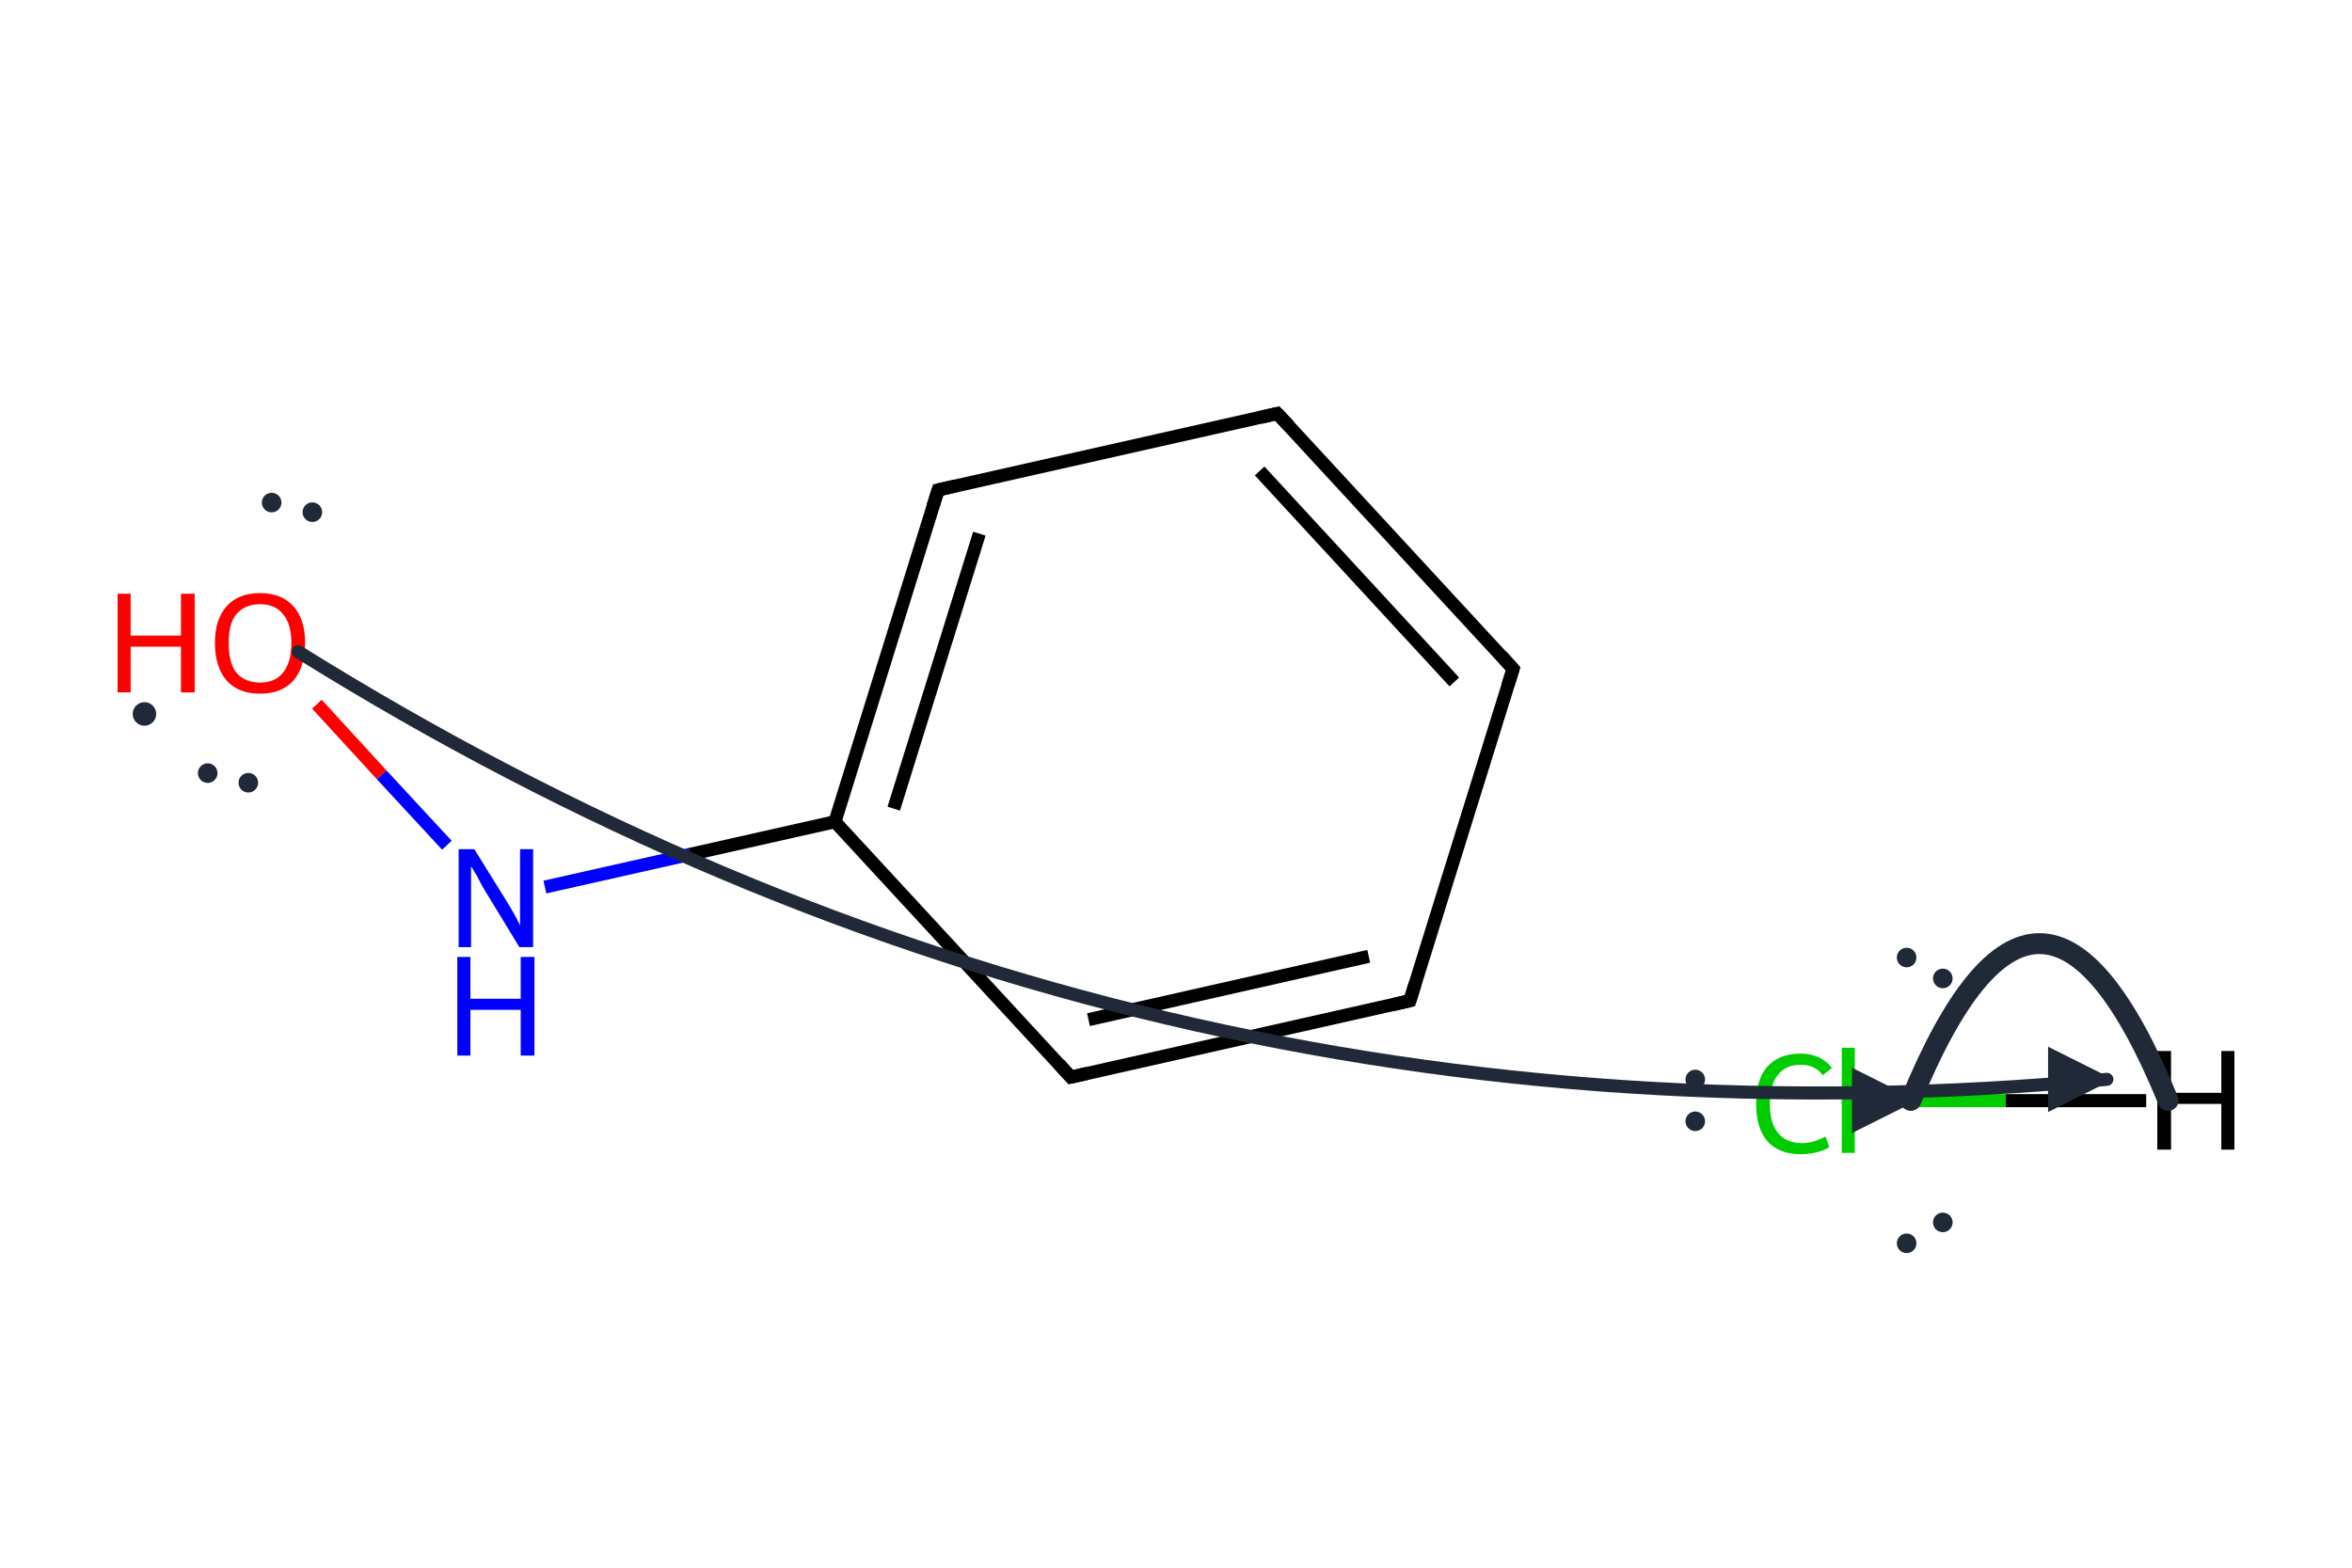 <?xml version='1.0' encoding='iso-8859-1'?>
<svg version='1.1' baseProfile='full'
              xmlns='http://www.w3.org/2000/svg'
                      xmlns:rdkit='http://www.rdkit.org/xml'
                      xmlns:xlink='http://www.w3.org/1999/xlink'
                  xml:space='preserve'
width='360px' height='240px' viewBox='0 0 360 240'>
<!-- END OF HEADER -->
<path class='bond-0 atom-0 atom-1' d='M 127.8,125.8 L 143.6,75.0' style='fill:none;fill-rule:evenodd;stroke:#000000;stroke-width:2.0px;stroke-linecap:butt;stroke-linejoin:miter;stroke-opacity:1' />
<path class='bond-0 atom-0 atom-1' d='M 136.8,123.8 L 149.9,81.7' style='fill:none;fill-rule:evenodd;stroke:#000000;stroke-width:2.0px;stroke-linecap:butt;stroke-linejoin:miter;stroke-opacity:1' />
<path class='bond-1 atom-1 atom-2' d='M 143.6,75.0 L 195.5,63.3' style='fill:none;fill-rule:evenodd;stroke:#000000;stroke-width:2.0px;stroke-linecap:butt;stroke-linejoin:miter;stroke-opacity:1' />
<path class='bond-2 atom-2 atom-3' d='M 195.5,63.3 L 231.6,102.4' style='fill:none;fill-rule:evenodd;stroke:#000000;stroke-width:2.0px;stroke-linecap:butt;stroke-linejoin:miter;stroke-opacity:1' />
<path class='bond-2 atom-2 atom-3' d='M 192.8,72.1 L 222.6,104.4' style='fill:none;fill-rule:evenodd;stroke:#000000;stroke-width:2.0px;stroke-linecap:butt;stroke-linejoin:miter;stroke-opacity:1' />
<path class='bond-3 atom-3 atom-4' d='M 231.6,102.4 L 215.8,153.2' style='fill:none;fill-rule:evenodd;stroke:#000000;stroke-width:2.0px;stroke-linecap:butt;stroke-linejoin:miter;stroke-opacity:1' />
<path class='bond-4 atom-4 atom-5' d='M 215.8,153.2 L 163.9,164.9' style='fill:none;fill-rule:evenodd;stroke:#000000;stroke-width:2.0px;stroke-linecap:butt;stroke-linejoin:miter;stroke-opacity:1' />
<path class='bond-4 atom-4 atom-5' d='M 209.5,146.4 L 166.6,156.1' style='fill:none;fill-rule:evenodd;stroke:#000000;stroke-width:2.0px;stroke-linecap:butt;stroke-linejoin:miter;stroke-opacity:1' />
<path class='bond-5 atom-5 atom-0' d='M 163.9,164.9 L 127.8,125.8' style='fill:none;fill-rule:evenodd;stroke:#000000;stroke-width:2.0px;stroke-linecap:butt;stroke-linejoin:miter;stroke-opacity:1' />
<path class='bond-6 atom-6 atom-7' d='M 68.4,129.4 L 58.4,118.6' style='fill:none;fill-rule:evenodd;stroke:#0000FF;stroke-width:2.0px;stroke-linecap:butt;stroke-linejoin:miter;stroke-opacity:1' />
<path class='bond-6 atom-6 atom-7' d='M 58.4,118.6 L 48.5,107.8' style='fill:none;fill-rule:evenodd;stroke:#FF0000;stroke-width:2.0px;stroke-linecap:butt;stroke-linejoin:miter;stroke-opacity:1' />
<path class='bond-7 atom-6 atom-0' d='M 83.4,135.8 L 105.6,130.8' style='fill:none;fill-rule:evenodd;stroke:#0000FF;stroke-width:2.0px;stroke-linecap:butt;stroke-linejoin:miter;stroke-opacity:1' />
<path class='bond-7 atom-6 atom-0' d='M 105.6,130.8 L 127.8,125.8' style='fill:none;fill-rule:evenodd;stroke:#000000;stroke-width:2.0px;stroke-linecap:butt;stroke-linejoin:miter;stroke-opacity:1' />
<path class='bond-8 atom-8 atom-9' d='M 328.5,168.5 L 307.0,168.5' style='fill:none;fill-rule:evenodd;stroke:#000000;stroke-width:2.0px;stroke-linecap:butt;stroke-linejoin:miter;stroke-opacity:1' />
<path class='bond-8 atom-8 atom-9' d='M 307.0,168.5 L 285.6,168.5' style='fill:none;fill-rule:evenodd;stroke:#00CC00;stroke-width:2.0px;stroke-linecap:butt;stroke-linejoin:miter;stroke-opacity:1' />
<path d='M 142.8,77.5 L 143.6,75.0 L 146.2,74.4' style='fill:none;stroke:#000000;stroke-width:2.0px;stroke-linecap:butt;stroke-linejoin:miter;stroke-miterlimit:10;stroke-opacity:1;' />
<path d='M 192.9,63.9 L 195.5,63.3 L 197.3,65.2' style='fill:none;stroke:#000000;stroke-width:2.0px;stroke-linecap:butt;stroke-linejoin:miter;stroke-miterlimit:10;stroke-opacity:1;' />
<path d='M 229.8,100.4 L 231.6,102.4 L 230.8,104.9' style='fill:none;stroke:#000000;stroke-width:2.0px;stroke-linecap:butt;stroke-linejoin:miter;stroke-miterlimit:10;stroke-opacity:1;' />
<path d='M 216.6,150.6 L 215.8,153.2 L 213.2,153.8' style='fill:none;stroke:#000000;stroke-width:2.0px;stroke-linecap:butt;stroke-linejoin:miter;stroke-miterlimit:10;stroke-opacity:1;' />
<path d='M 166.5,164.3 L 163.9,164.9 L 162.1,162.9' style='fill:none;stroke:#000000;stroke-width:2.0px;stroke-linecap:butt;stroke-linejoin:miter;stroke-miterlimit:10;stroke-opacity:1;' />
<path class='atom-6' d='M 72.6 130.0
L 77.5 137.9
Q 78.0 138.7, 78.8 140.1
Q 79.6 141.6, 79.6 141.7
L 79.6 130.0
L 81.6 130.0
L 81.6 145.0
L 79.5 145.0
L 74.2 136.3
Q 73.6 135.3, 73.0 134.1
Q 72.3 132.9, 72.1 132.6
L 72.1 145.0
L 70.2 145.0
L 70.2 130.0
L 72.6 130.0
' fill='#0000FF'/>
<path class='atom-6' d='M 70.0 146.5
L 72.0 146.5
L 72.0 152.9
L 79.7 152.9
L 79.7 146.5
L 81.8 146.5
L 81.8 161.6
L 79.7 161.6
L 79.7 154.6
L 72.0 154.6
L 72.0 161.6
L 70.0 161.6
L 70.0 146.5
' fill='#0000FF'/>
<path class='atom-7' d='M 18.0 90.9
L 20.0 90.9
L 20.0 97.3
L 27.7 97.3
L 27.7 90.9
L 29.8 90.9
L 29.8 106.0
L 27.7 106.0
L 27.7 99.0
L 20.0 99.0
L 20.0 106.0
L 18.0 106.0
L 18.0 90.9
' fill='#FF0000'/>
<path class='atom-7' d='M 32.9 98.4
Q 32.9 94.8, 34.7 92.8
Q 36.5 90.8, 39.8 90.8
Q 43.1 90.8, 44.9 92.8
Q 46.7 94.8, 46.7 98.4
Q 46.7 102.1, 44.9 104.2
Q 43.1 106.2, 39.8 106.2
Q 36.5 106.2, 34.7 104.2
Q 32.9 102.1, 32.9 98.4
M 39.8 104.5
Q 42.1 104.5, 43.3 103.0
Q 44.6 101.4, 44.6 98.4
Q 44.6 95.5, 43.3 94.0
Q 42.1 92.5, 39.8 92.5
Q 37.5 92.5, 36.2 94.0
Q 35.0 95.4, 35.0 98.4
Q 35.0 101.5, 36.2 103.0
Q 37.5 104.5, 39.8 104.5
' fill='#FF0000'/>
<path class='atom-8' d='M 330.2 160.9
L 332.3 160.9
L 332.3 167.3
L 340.0 167.3
L 340.0 160.9
L 342.0 160.9
L 342.0 176.0
L 340.0 176.0
L 340.0 169.0
L 332.3 169.0
L 332.3 176.0
L 330.2 176.0
L 330.2 160.9
' fill='#000000'/>
<path class='atom-9' d='M 268.8 169.0
Q 268.8 165.2, 270.5 163.3
Q 272.3 161.3, 275.6 161.3
Q 278.7 161.3, 280.4 163.5
L 279.0 164.6
Q 277.8 163.0, 275.6 163.0
Q 273.3 163.0, 272.1 164.6
Q 270.9 166.1, 270.9 169.0
Q 270.9 172.0, 272.2 173.5
Q 273.4 175.0, 275.9 175.0
Q 277.5 175.0, 279.4 174.0
L 280.0 175.6
Q 279.3 176.1, 278.1 176.4
Q 276.9 176.7, 275.6 176.7
Q 272.3 176.7, 270.5 174.7
Q 268.8 172.7, 268.8 169.0
' fill='#00CC00'/>
<path class='atom-9' d='M 281.9 160.4
L 283.9 160.4
L 283.9 176.5
L 281.9 176.5
L 281.9 160.4
' fill='#00CC00'/>
<defs><marker id='rdk-mech-arrowhead' viewBox='0 0 10 10' refX='9' refY='5' markerUnits='userSpaceOnUse' markerWidth='10' markerHeight='10' orient='auto'><path d='M 0 0 L 10 5 L 0 10 z' fill='#1f2937' /></marker><marker id='rdk-mech-fishhook' viewBox='0 0 10 10' refX='9' refY='5' markerUnits='userSpaceOnUse' markerWidth='10' markerHeight='10' orient='auto'><path d='M 0 2 C 5 2, 8 4, 10 5' stroke='#1f2937' stroke-width='2' fill='none' stroke-linecap='round' /></marker></defs><g class='mechanism-electrons'><circle cx='31.79' cy='118.36' r='1.9' fill='#1f2937' stroke='#ffffff' stroke-width='0.8' /><circle cx='38.01' cy='119.83' r='1.9' fill='#1f2937' stroke='#ffffff' stroke-width='0.8' /><circle cx='47.81' cy='78.41' r='1.9' fill='#1f2937' stroke='#ffffff' stroke-width='0.8' /><circle cx='41.58' cy='76.94' r='1.9' fill='#1f2937' stroke='#ffffff' stroke-width='0.8' /><circle cx='22.11' cy='109.30' r='2.2' fill='#1f2937' stroke='#ffffff' stroke-width='0.8' /><circle cx='259.48' cy='165.26' r='1.9' fill='#1f2937' stroke='#ffffff' stroke-width='0.8' /><circle cx='259.48' cy='171.66' r='1.9' fill='#1f2937' stroke='#ffffff' stroke-width='0.8' /><circle cx='297.37' cy='149.79' r='1.9' fill='#1f2937' stroke='#ffffff' stroke-width='0.8' /><circle cx='291.83' cy='146.59' r='1.9' fill='#1f2937' stroke='#ffffff' stroke-width='0.8' /><circle cx='291.83' cy='190.34' r='1.9' fill='#1f2937' stroke='#ffffff' stroke-width='0.8' /><circle cx='297.37' cy='187.14' r='1.9' fill='#1f2937' stroke='#ffffff' stroke-width='0.8' /></g><g class='mechanism-arrows'><path d='M 45.64 99.77 Q 173.01 179.21 322.48 165.24' stroke='#1f2937' stroke-width='2.0' fill='none' stroke-linecap='round' marker-end='url(#rdk-mech-arrowhead)' style='pointer-events:none' /><path d='M 331.85 168.46 Q 312.16 120.46 292.47 168.46' stroke='#1f2937' stroke-width='3.2' fill='none' stroke-linecap='round' marker-end='url(#rdk-mech-arrowhead)' style='pointer-events:none' /></g></svg>